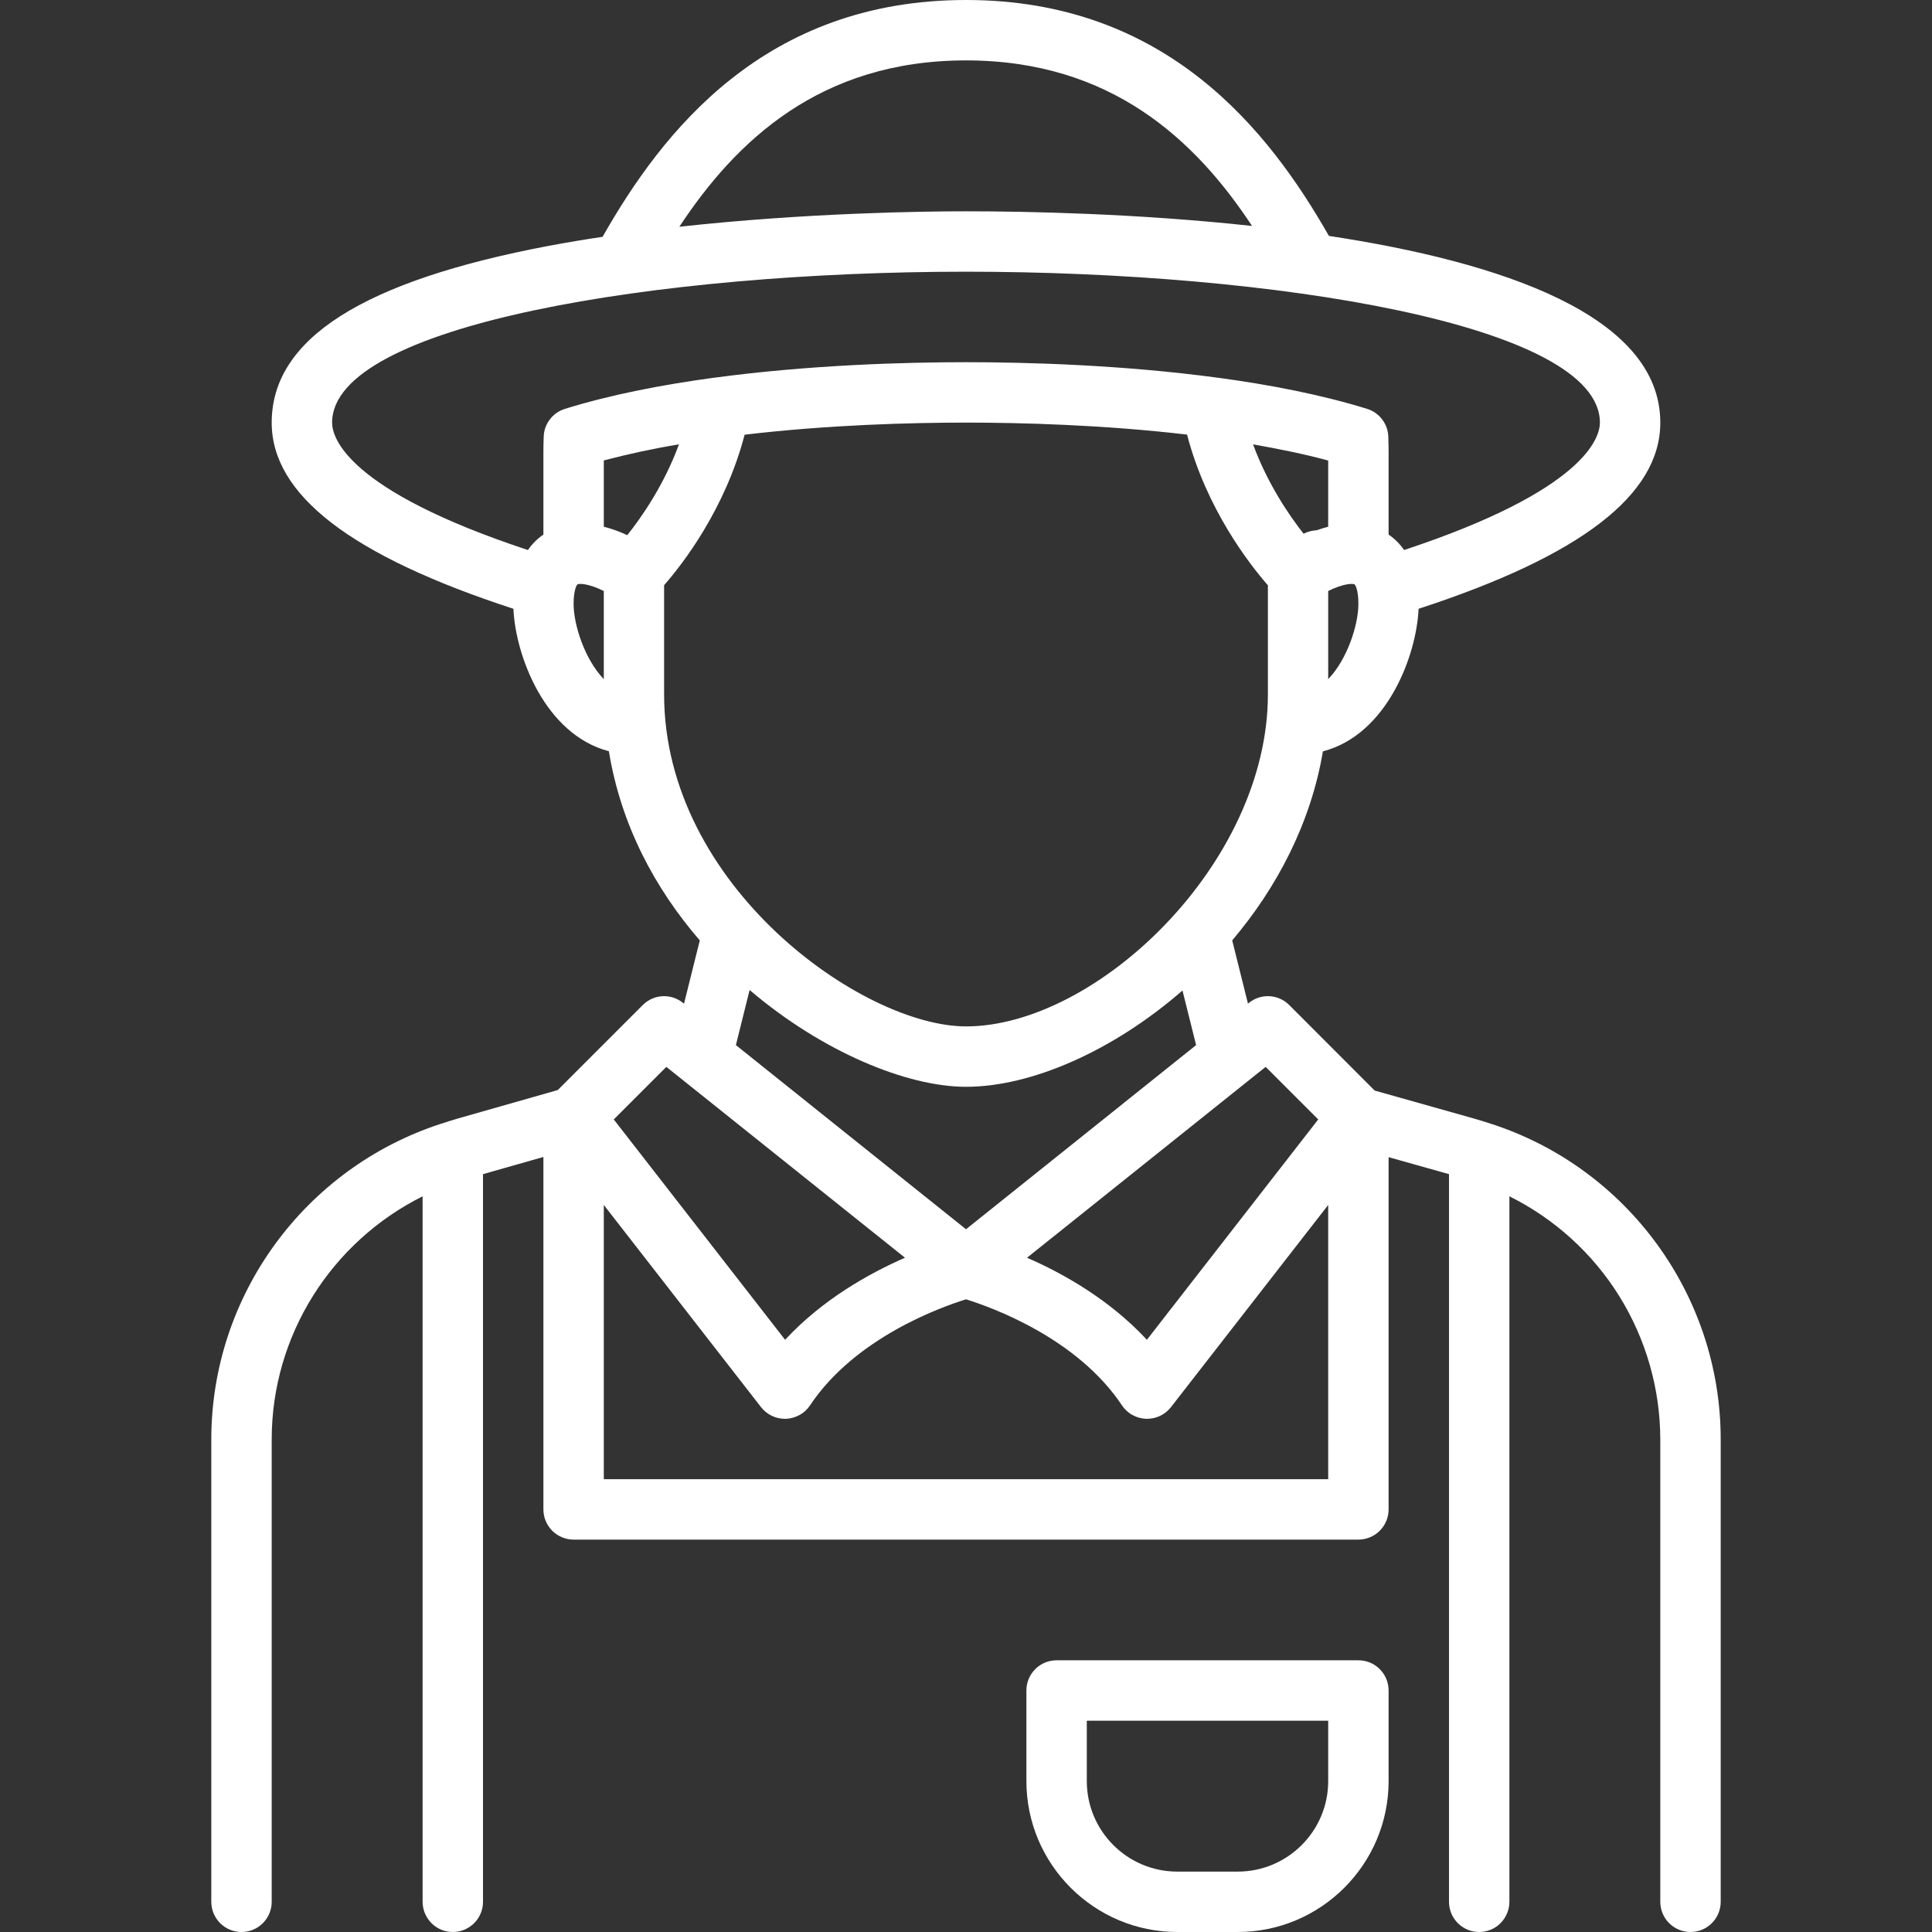 <svg width="19" height="19" viewBox="0 0 19 19" fill="none" xmlns="http://www.w3.org/2000/svg">
<rect x="0" y="0" width="19" height="19" fill="#333333" stroke="none"/>
<path d="M14.667 11.053C14.661 11.051 14.654 11.05 14.648 11.047C14.599 11.032 14.551 11.015 14.502 11.002L13.519 10.725L12.679 9.884C12.627 9.832 12.558 9.801 12.485 9.797C12.412 9.793 12.34 9.816 12.283 9.862L12.273 9.87L12.118 9.248C12.558 8.729 12.891 8.095 13.01 7.389C13.642 7.225 13.931 6.445 13.951 5.987C15.549 5.466 16.328 4.866 16.328 4.156C16.328 3.098 14.754 2.576 13.069 2.32C12.479 1.285 11.473 0 9.5 0C7.521 0 6.515 1.292 5.926 2.329C5.749 2.355 5.573 2.385 5.4 2.417C3.564 2.764 2.672 3.334 2.672 4.156C2.672 4.866 3.451 5.466 5.049 5.987C5.069 6.445 5.358 7.223 5.988 7.388C6.106 8.114 6.443 8.741 6.882 9.248L6.727 9.87L6.716 9.862C6.659 9.816 6.588 9.793 6.515 9.797C6.442 9.801 6.373 9.832 6.321 9.884L5.485 10.72L4.502 11C4.451 11.014 4.402 11.031 4.352 11.047C4.346 11.049 4.339 11.05 4.332 11.053C2.998 11.489 2.078 12.738 2.078 14.156V18.703C2.078 18.782 2.109 18.857 2.165 18.913C2.221 18.969 2.296 19 2.375 19C2.454 19 2.529 18.969 2.585 18.913C2.641 18.857 2.672 18.782 2.672 18.703V14.156C2.672 13.13 3.261 12.212 4.156 11.765V18.703C4.156 18.782 4.188 18.857 4.243 18.913C4.299 18.969 4.374 19 4.453 19C4.532 19 4.607 18.969 4.663 18.913C4.719 18.857 4.75 18.782 4.75 18.703V11.547L5.344 11.378V14.844C5.344 14.922 5.375 14.998 5.431 15.054C5.486 15.109 5.562 15.141 5.641 15.141H13.359C13.438 15.141 13.514 15.109 13.569 15.054C13.625 14.998 13.656 14.922 13.656 14.844V11.38L14.25 11.547V18.703C14.25 18.782 14.281 18.857 14.337 18.913C14.393 18.969 14.468 19 14.547 19C14.626 19 14.701 18.969 14.757 18.913C14.812 18.857 14.844 18.782 14.844 18.703V11.765C15.289 11.986 15.664 12.327 15.926 12.749C16.188 13.172 16.327 13.659 16.328 14.156V18.703C16.328 18.782 16.359 18.857 16.415 18.913C16.471 18.969 16.546 19 16.625 19C16.704 19 16.779 18.969 16.835 18.913C16.891 18.857 16.922 18.782 16.922 18.703V14.156C16.922 12.737 16.001 11.486 14.667 11.053ZM5.938 11.85L7.484 13.838C7.541 13.911 7.627 13.953 7.719 13.953H7.73C7.777 13.951 7.823 13.938 7.864 13.915C7.905 13.893 7.94 13.86 7.966 13.821C8.409 13.156 9.252 12.855 9.5 12.778C9.748 12.855 10.591 13.156 11.034 13.821C11.06 13.86 11.095 13.893 11.136 13.915C11.177 13.938 11.223 13.951 11.27 13.953H11.281C11.373 13.953 11.459 13.911 11.516 13.838L13.062 11.85V14.547H5.938V11.85ZM12.964 11.009L11.279 13.176C10.91 12.778 10.45 12.521 10.1 12.369L12.447 10.492L12.964 11.009ZM13.062 5.18C13.024 5.19 12.986 5.202 12.948 5.215C12.904 5.217 12.86 5.228 12.82 5.249C12.676 5.066 12.465 4.756 12.323 4.37C12.577 4.415 12.827 4.465 13.062 4.529V5.18ZM13.062 6.679V5.812C13.207 5.74 13.301 5.736 13.321 5.747C13.327 5.75 13.359 5.799 13.359 5.938C13.359 6.148 13.248 6.486 13.062 6.679ZM9.5 0.594C10.93 0.594 11.759 1.382 12.313 2.222C11.178 2.099 10.092 2.078 9.5 2.078C9.096 2.078 7.936 2.092 6.681 2.23C7.236 1.388 8.065 0.594 9.5 0.594ZM3.266 4.156C3.266 3.192 6.478 2.672 9.5 2.672C12.522 2.672 15.734 3.192 15.734 4.156C15.734 4.305 15.586 4.821 13.809 5.409C13.767 5.35 13.716 5.298 13.656 5.257V4.453C13.656 4.4 13.655 4.347 13.653 4.294C13.651 4.232 13.63 4.173 13.592 4.124C13.555 4.075 13.503 4.039 13.445 4.021C12.994 3.881 12.488 3.784 11.981 3.715L11.978 3.715C11.04 3.588 10.098 3.562 9.5 3.562C8.902 3.562 7.96 3.588 7.021 3.715L7.019 3.715C6.512 3.784 6.006 3.881 5.556 4.021C5.497 4.039 5.445 4.075 5.408 4.124C5.37 4.173 5.349 4.232 5.347 4.294C5.345 4.347 5.344 4.4 5.344 4.453V5.257C5.284 5.298 5.233 5.35 5.191 5.409C3.413 4.821 3.266 4.305 3.266 4.156ZM6.169 5.263C6.095 5.228 6.017 5.2 5.938 5.18V4.528C6.182 4.464 6.428 4.411 6.677 4.37C6.532 4.766 6.313 5.082 6.169 5.263ZM5.679 5.747C5.699 5.736 5.793 5.74 5.938 5.812V6.679C5.752 6.486 5.641 6.148 5.641 5.938C5.641 5.799 5.673 5.75 5.679 5.747ZM6.531 5.755C6.712 5.549 7.132 5.007 7.323 4.275C8.152 4.177 8.967 4.156 9.5 4.156C10.033 4.156 10.847 4.177 11.674 4.274C11.863 5.001 12.285 5.546 12.469 5.756V6.828C12.469 8.494 10.782 10.094 9.5 10.094C8.484 10.094 6.531 8.715 6.531 6.828V5.755ZM7.372 9.736C8.087 10.345 8.919 10.688 9.5 10.688C10.144 10.688 10.948 10.334 11.629 9.741L11.763 10.278L9.5 12.089L7.237 10.278L7.372 9.736ZM6.553 10.492L8.9 12.369C8.55 12.522 8.09 12.778 7.721 13.176L6.036 11.009L6.553 10.492Z" fill="white"/>
<path d="M13.359 16.328H10.391C10.312 16.328 10.236 16.359 10.181 16.415C10.125 16.471 10.094 16.546 10.094 16.625V17.516C10.094 18.334 10.76 19 11.578 19H12.172C12.99 19 13.656 18.334 13.656 17.516V16.625C13.656 16.546 13.625 16.471 13.569 16.415C13.514 16.359 13.438 16.328 13.359 16.328ZM13.062 17.516C13.062 18.007 12.663 18.406 12.172 18.406H11.578C11.087 18.406 10.688 18.007 10.688 17.516V16.922H13.062V17.516Z" fill="white"/>
</svg>
